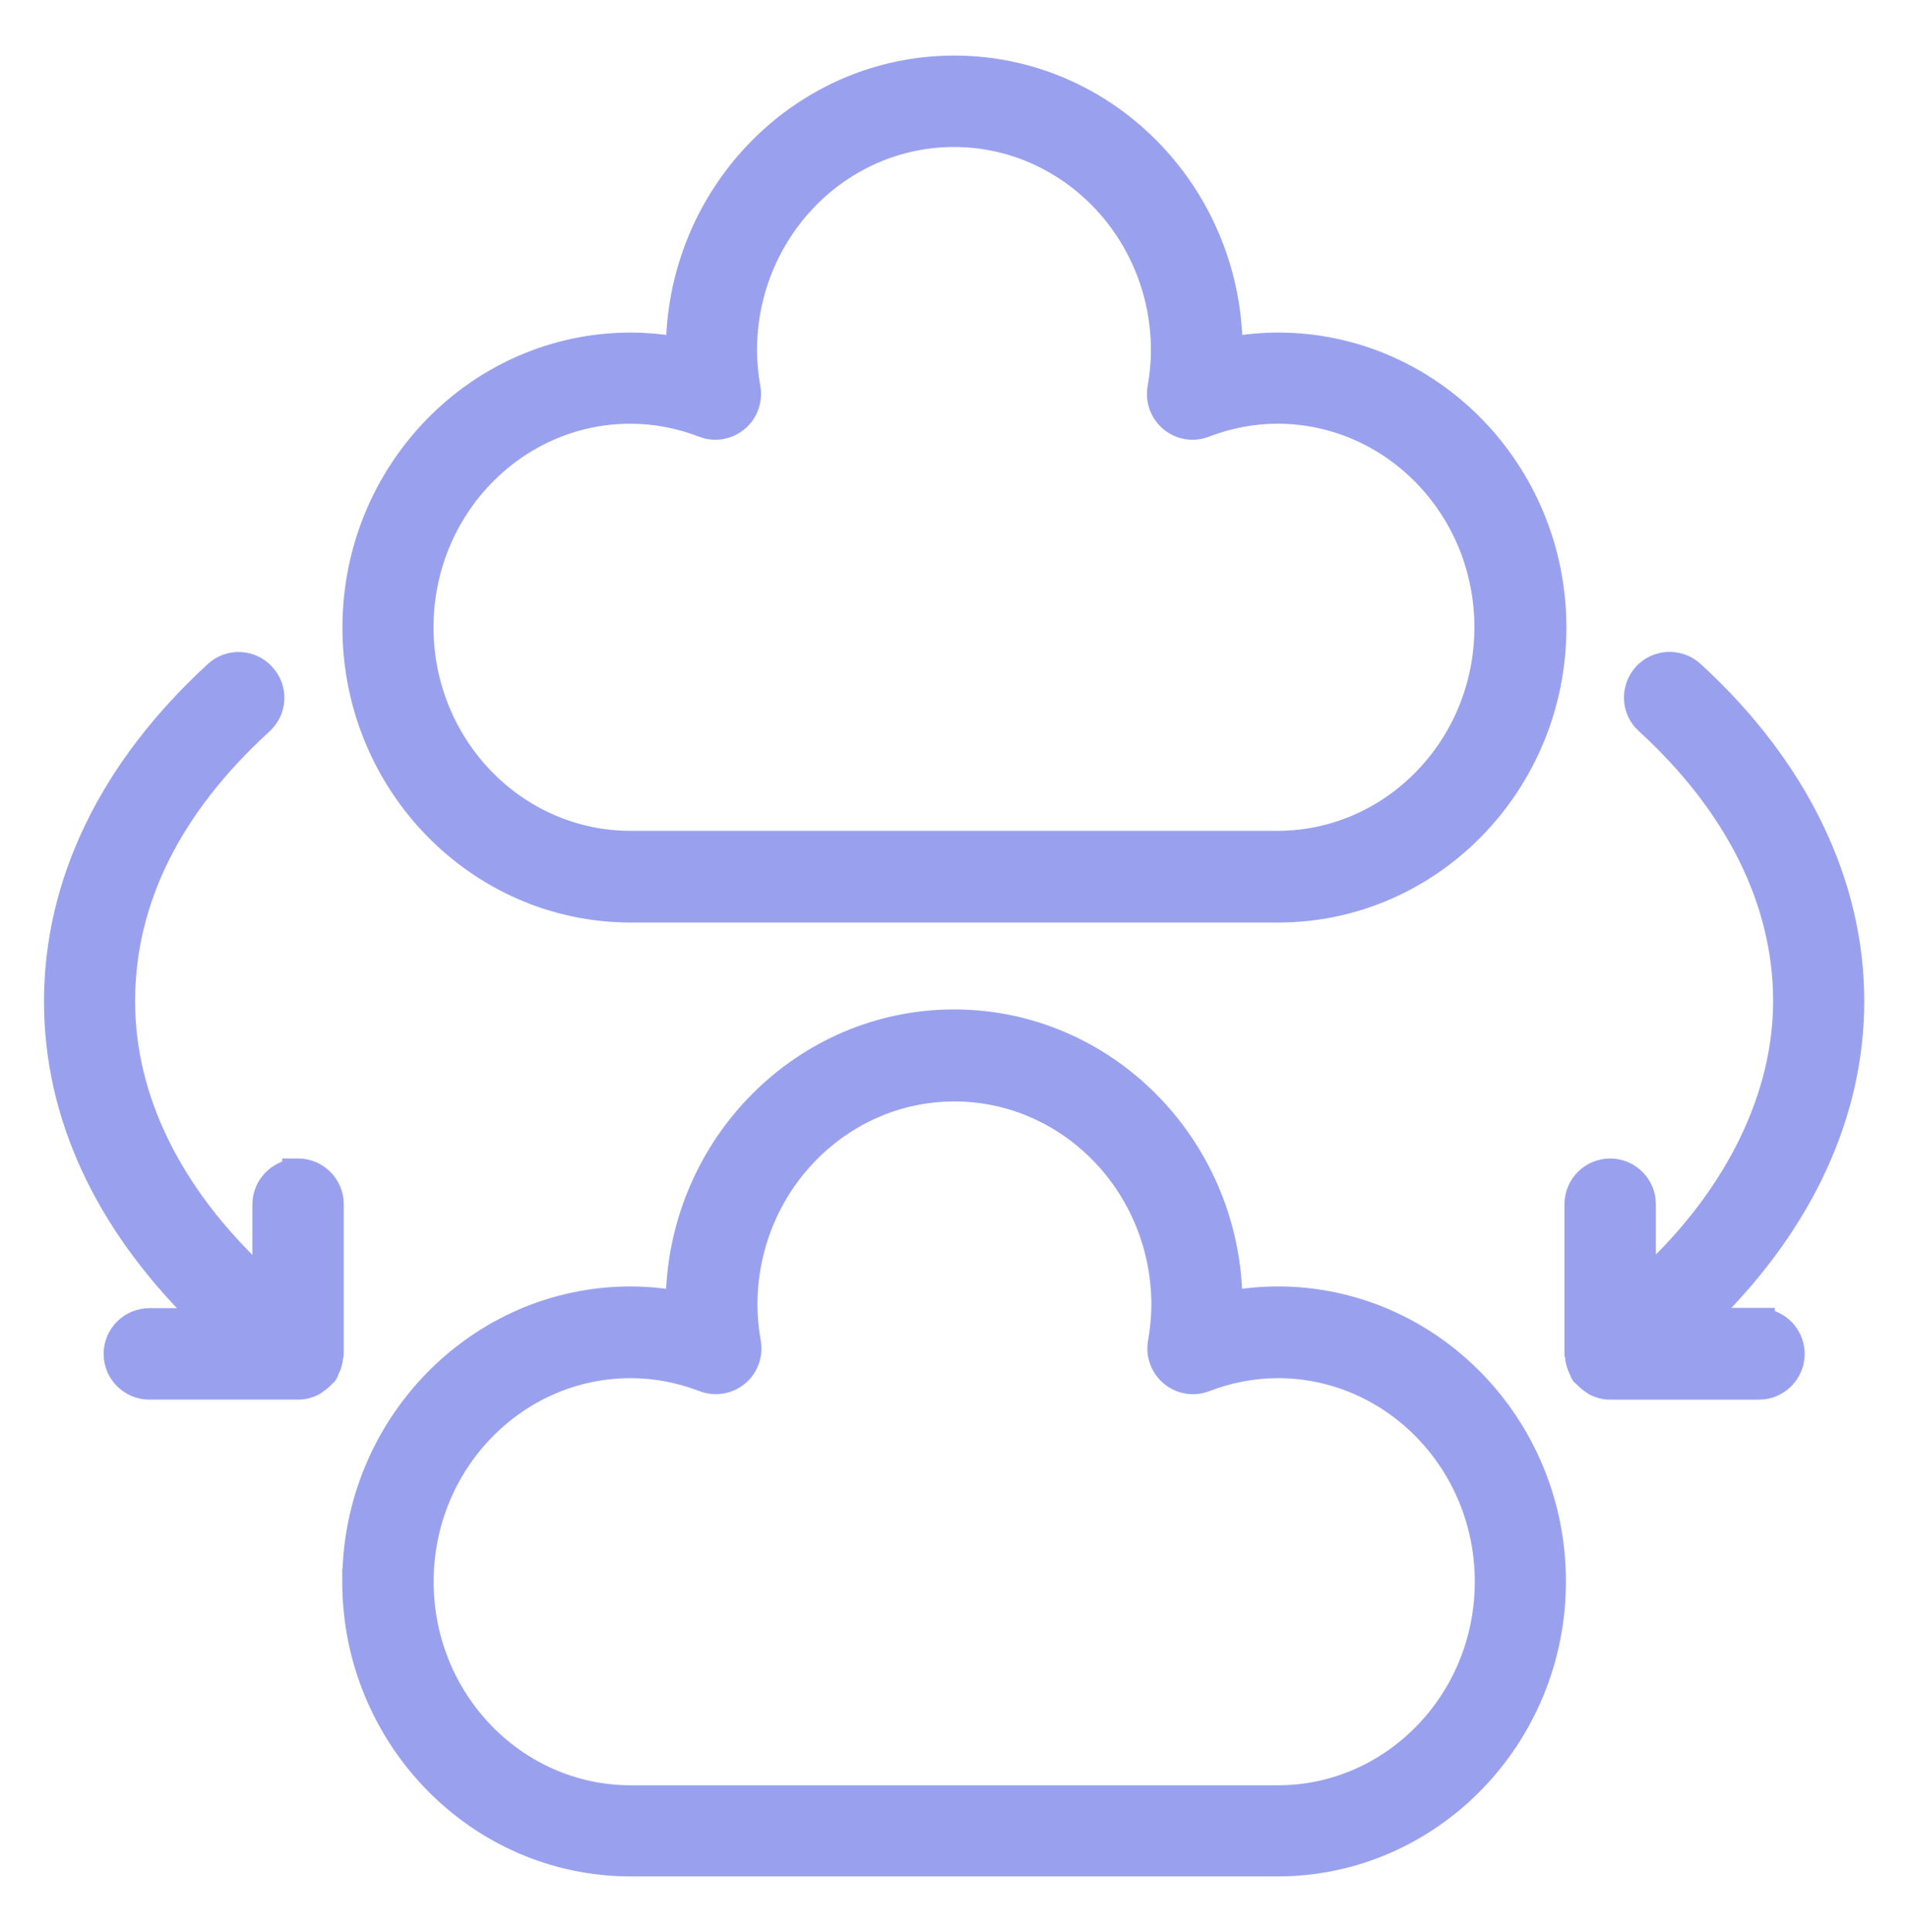 <svg width="80" height="81" xmlns="http://www.w3.org/2000/svg" fill="none">
 <g>
  <title>Layer 1</title>
  <path d="m50.585,58.007l0,0c0.976,-0.374 1.986,-0.566 2.993,-0.566c4.731,0 8.592,3.966 8.592,8.867c0,4.901 -3.86,8.867 -8.592,8.867l-27.137,0c-4.731,0 -8.592,-3.966 -8.592,-8.867c0,-4.901 3.86,-8.867 8.592,-8.867l0.013,0c1.007,0 2.016,0.192 2.992,0.565c0.526,0.207 1.128,0.11 1.57,-0.253c0.444,-0.364 0.649,-0.935 0.554,-1.489l-0,-0.001c-0.097,-0.559 -0.145,-1.065 -0.145,-1.555c0,-4.901 3.86,-8.867 8.592,-8.867c4.731,0 8.592,3.966 8.592,8.867c0,0.478 -0.048,0.996 -0.145,1.555l-0,0.001c-0.095,0.554 0.111,1.124 0.554,1.489c0.443,0.364 1.032,0.459 1.568,0.254zm-24.132,-0.899l-0.013,0l0.013,0zm-11.771,9.187c0,6.627 5.267,12.033 11.758,12.033l27.125,0c0.004,0 0.008,0 0.013,0c6.486,-0.007 11.746,-5.411 11.746,-12.033c0,-6.627 -5.267,-12.033 -11.758,-12.033c-0.604,0 -1.206,0.052 -1.807,0.149c-0.142,-6.502 -5.353,-11.761 -11.755,-11.761c-6.402,0 -11.613,5.259 -11.755,11.761c-0.593,-0.096 -1.195,-0.148 -1.807,-0.148c-6.492,0 -11.758,5.407 -11.758,12.033z" fill="#99A1EF" stroke="#99A1EF" stroke-width="0.667" id="svg_1"/>
  <path d="m31.552,16.252l-0,-0.001c-0.097,-0.559 -0.145,-1.077 -0.145,-1.555c0,-4.901 3.86,-8.867 8.592,-8.867c4.731,0 8.592,3.966 8.592,8.867c0,0.49 -0.048,0.996 -0.145,1.555l-0,0.001c-0.095,0.554 0.111,1.124 0.554,1.489c0.442,0.363 1.043,0.46 1.569,0.253c0.976,-0.373 1.985,-0.565 2.992,-0.565c4.731,0 8.592,3.966 8.592,8.867c0,4.901 -3.86,8.867 -8.592,8.867l-27.125,0c-4.731,0 -8.592,-3.966 -8.592,-8.867c0,-4.901 3.86,-8.867 8.592,-8.867c1.007,0 2.016,0.192 2.992,0.565c0.526,0.207 1.128,0.11 1.57,-0.253c0.444,-0.364 0.649,-0.935 0.554,-1.489zm22.021,-1.977c-0.612,0 -1.214,0.052 -1.807,0.148c-0.142,-6.501 -5.353,-11.76 -11.755,-11.76c-6.402,0 -11.614,5.259 -11.755,11.761c-0.601,-0.097 -1.203,-0.149 -1.807,-0.149c-6.492,0 -11.758,5.407 -11.758,12.033c0,6.627 5.267,12.033 11.758,12.033l27.137,0c6.492,0 11.758,-5.407 11.758,-12.033c0,-6.627 -5.267,-12.033 -11.758,-12.033l-0.013,0z" fill="#99A1EF" stroke="#99A1EF" stroke-width="0.667" id="svg_2"/>
  <path d="m74.083,55.21l0,-0.048l-0.333,0l-1.948,0c3.897,-3.868 6.031,-8.444 6.031,-13.192c0,-4.986 -2.353,-9.858 -6.758,-13.896l0,0l-0.002,-0.002c-0.647,-0.584 -1.644,-0.538 -2.231,0.096l0,0l-0.003,0.003c-0.581,0.643 -0.556,1.641 0.098,2.232c3.772,3.452 5.741,7.455 5.741,11.566c0,3.914 -1.944,8.004 -5.583,11.411l0,-2.898c0,-0.872 -0.712,-1.583 -1.583,-1.583c-0.872,0 -1.583,0.712 -1.583,1.583l0,6.25l0,0.047l0.013,0.044l0,0l0,0l0,0l0,0l0,0l0,0l0,0.001l0.002,0.006c0.002,0.006 0.004,0.015 0.006,0.024c0.003,0.015 0.004,0.022 0.005,0.024c0.002,0.126 0.035,0.238 0.055,0.308c0.003,0.009 0.005,0.018 0.007,0.025c0.034,0.118 0.083,0.216 0.119,0.288l0.004,0.007l0.003,0.006l0,0.001c0.003,0.01 0.009,0.032 0.018,0.055c0.009,0.023 0.021,0.053 0.041,0.086c0.033,0.056 0.074,0.092 0.106,0.115c0.006,0.004 0.012,0.008 0.017,0.012c0.101,0.111 0.215,0.208 0.341,0.292c0,0 0,0 0,0c0,0 0.003,0.002 0.009,0.007l0.013,0.01l0.018,0.014c0.026,0.02 0.068,0.051 0.121,0.078l-0,0l0.009,0.004c0.194,0.089 0.417,0.156 0.665,0.156l6.25,0c0.872,0 1.583,-0.712 1.583,-1.583c0,-0.757 -0.537,-1.394 -1.25,-1.548z" fill="#99A1EF" stroke="#99A1EF" stroke-width="0.667" id="svg_3"/>
  <path d="m2.178,41.982c0,4.809 2.135,9.319 6.032,13.192l-1.949,0c-0.872,0 -1.583,0.712 -1.583,1.583c0,0.872 0.712,1.583 1.583,1.583l6.25,0c0.248,0 0.471,-0.066 0.665,-0.156l0,0l0.009,-0.005c0.072,-0.036 0.135,-0.086 0.164,-0.109c0.003,-0.002 0.005,-0.004 0.007,-0.006c0.108,-0.073 0.227,-0.16 0.336,-0.289c0.004,-0.003 0.008,-0.005 0.012,-0.008c0.031,-0.022 0.072,-0.058 0.105,-0.113c0.03,-0.048 0.048,-0.093 0.058,-0.123c0.006,-0.017 0.011,-0.033 0.015,-0.044l0.001,-0.004c0.035,-0.07 0.08,-0.163 0.111,-0.272c0.031,-0.109 0.046,-0.202 0.059,-0.294l0.003,-0.023l0,-0.002c0,-0.001 0,-0.002 0.001,-0.003c0.006,-0.022 0.024,-0.083 0.024,-0.157l0,-6.25c0,-0.872 -0.712,-1.583 -1.583,-1.583l-0.333,0l0,0.048c-0.713,0.154 -1.25,0.791 -1.25,1.548l0,2.898c-3.641,-3.408 -5.583,-7.379 -5.583,-11.41c0,-4.234 1.967,-8.113 5.741,-11.566c0.649,-0.587 0.696,-1.586 0.097,-2.234c-0.585,-0.647 -1.598,-0.698 -2.236,-0.094c-4.403,4.037 -6.756,8.846 -6.756,13.894z" fill="#99A1EF" stroke="#99A1EF" stroke-width="0.667" id="svg_4"/>
 </g>

</svg>